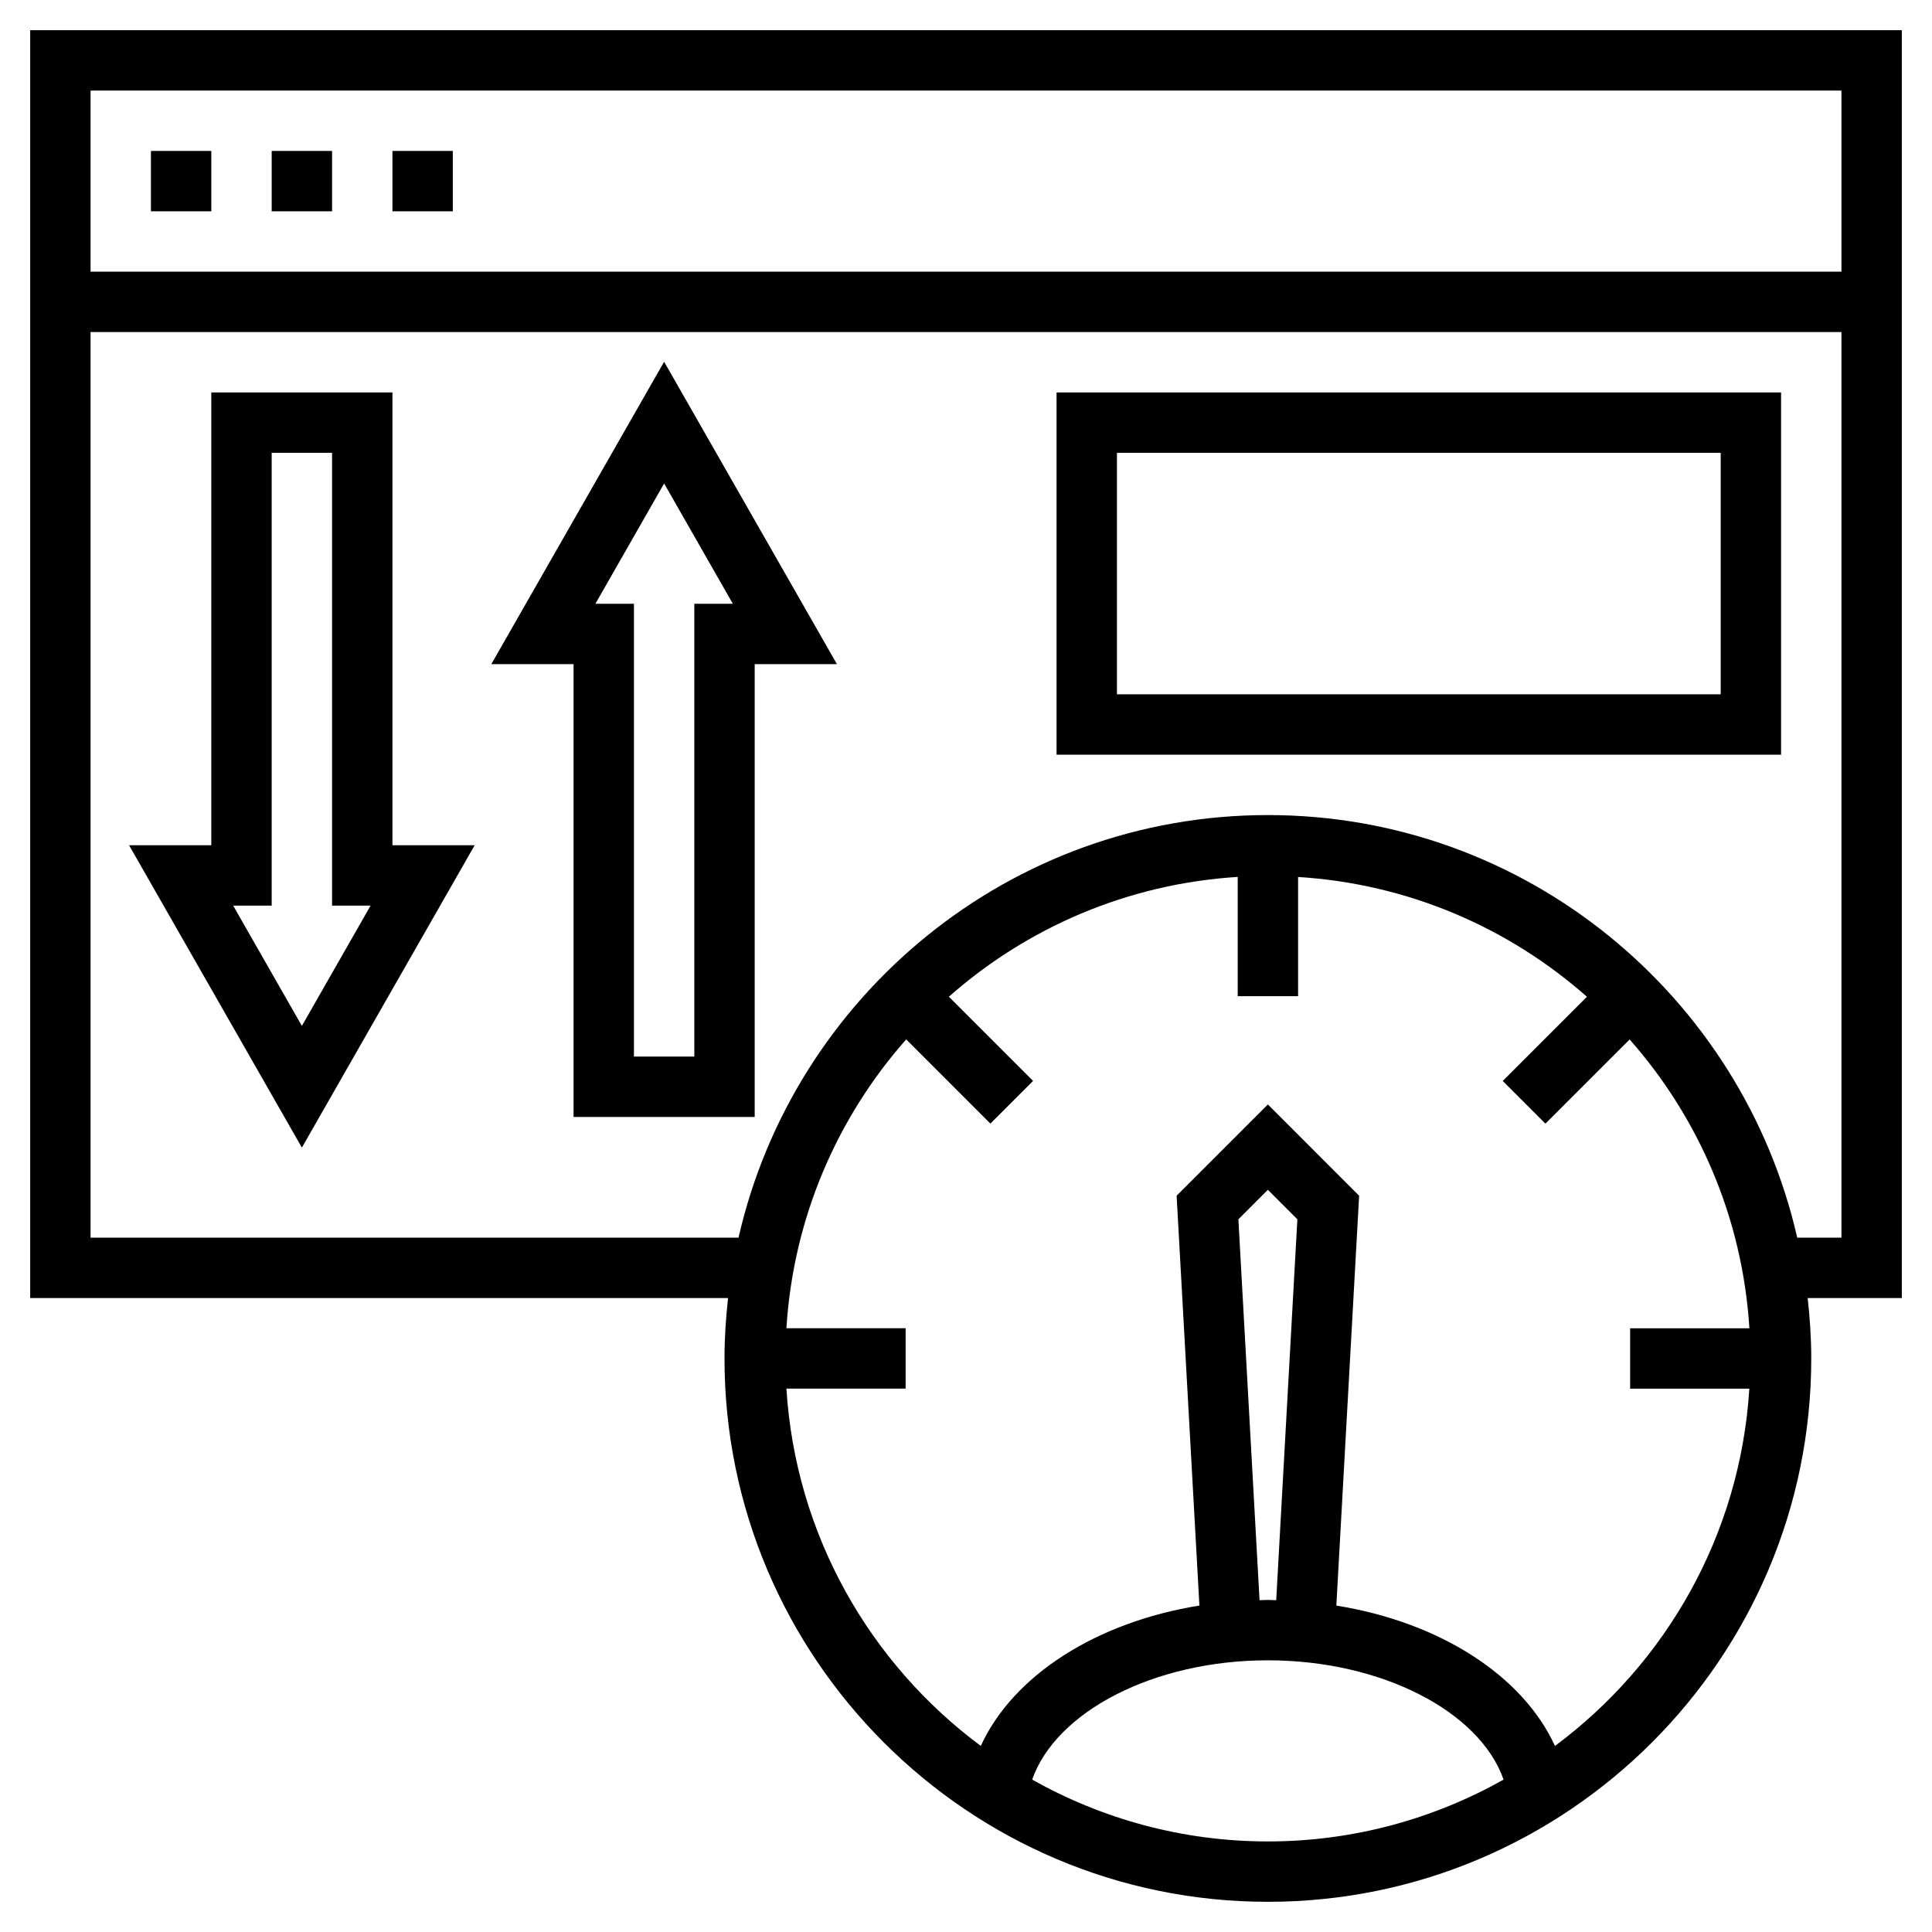 <?xml version="1.0" encoding="UTF-8"?> <svg xmlns="http://www.w3.org/2000/svg" id="Layer_5" height="512" viewBox="0 0 64 64" width="512"><path d="m5 5h2v2h-2z"></path><path d="m9 5h2v2h-2z"></path><path d="m13 5h2v2h-2z"></path><path d="m63 1h-62v42h23.118c-.073.658-.118 1.323-.118 2 0 9.925 8.075 18 18 18s18-8.075 18-18c0-.677-.045-1.342-.118-2h3.118zm-2 2v6h-58v-6zm-26.808 55.952c.791-2.259 4.041-3.952 7.808-3.952s7.017 1.693 7.808 3.952c-2.312 1.299-4.973 2.048-7.808 2.048s-5.496-.749-7.808-2.048zm6.831-18.561.977-.977.977.977-.701 12.618c-.092-.002-.183-.009-.276-.009s-.184.007-.276.009zm10.487 17.446c-1.07-2.338-3.822-4.101-7.242-4.65l.755-13.577-3.023-3.024-3.023 3.023.755 13.577c-3.419.55-6.172 2.313-7.242 4.65-3.676-2.731-6.137-6.99-6.439-11.837h3.949v-2h-3.949c.228-3.658 1.683-6.981 3.968-9.568l2.789 2.789 1.414-1.414-2.789-2.789c2.587-2.284 5.91-3.74 9.568-3.968v3.951h2v-3.949c3.658.228 6.981 1.683 9.568 3.968l-2.789 2.789 1.414 1.414 2.789-2.789c2.284 2.587 3.74 5.91 3.968 9.568h-3.951v2h3.949c-.302 4.845-2.763 9.105-6.439 11.836zm8.026-16.837c-1.825-8.004-8.987-14-17.536-14s-15.711 5.996-17.536 14h-21.464v-30h58v30z"></path><path d="m13 13h-6v15h-2.724l5.724 10.016 5.724-10.016h-2.724zm-3 20.984-2.276-3.984h1.276v-15h2v15h1.276z"></path><path d="m16.276 22h2.724v15h6v-15h2.724l-5.724-10.016zm6.724-2v15h-2v-15h-1.276l2.276-3.984 2.276 3.984z"></path><path d="m35 25h24v-12h-24zm2-10h20v8h-20z"></path></svg> 